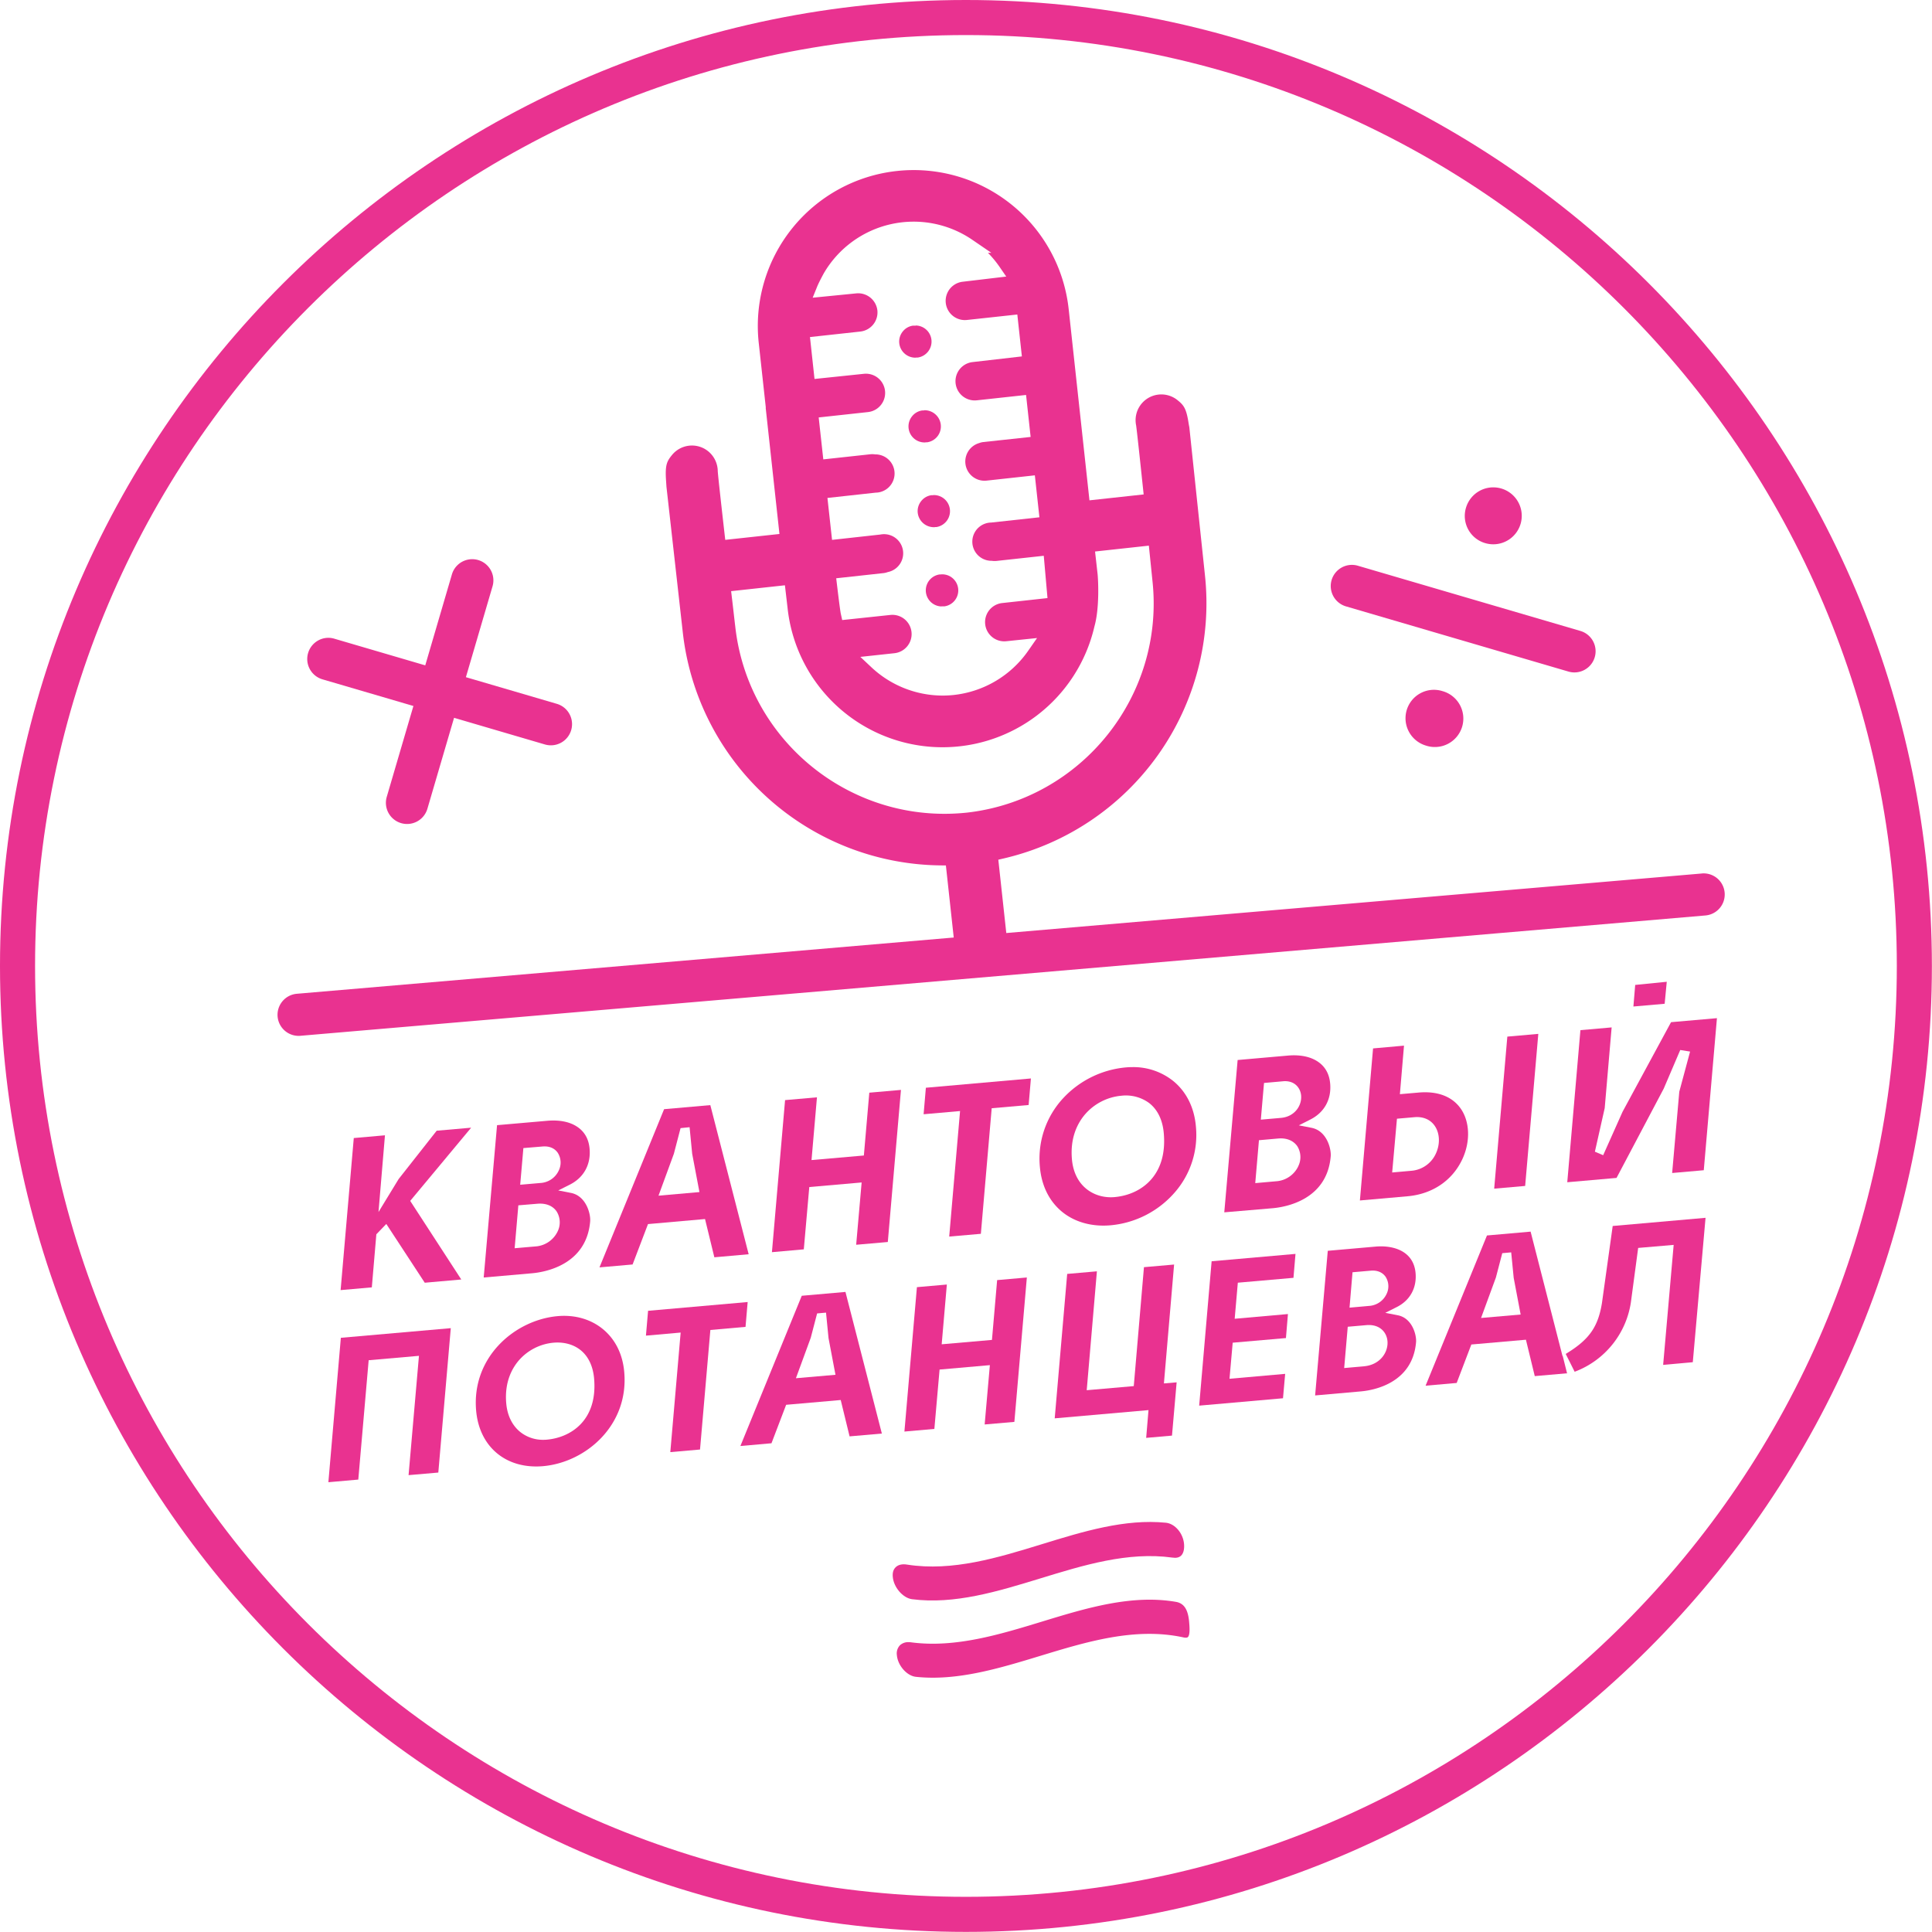 <?xml version="1.0" encoding="UTF-8"?> <svg xmlns="http://www.w3.org/2000/svg" id="Слой_1" data-name="Слой 1" viewBox="0 0 1212.07 1212.07"> <defs> <style>.cls-1{fill:#e93290;}</style> </defs> <path class="cls-1" d="M844.41,380.42,984,421.32a13.28,13.28,0,1,0,7.48-25.49L851.88,354.92a13.29,13.29,0,0,0-16.48,9A13.3,13.3,0,0,0,844.41,380.42Z"></path> <path class="cls-1" d="M931.84,340.76a17.86,17.86,0,1,0-12.14-22.19A17.77,17.77,0,0,0,931.84,340.76Z"></path> <path class="cls-1" d="M904.65,433.49a17.84,17.84,0,0,0-22.16,12.09,17.9,17.9,0,0,0,12.11,22.18,17.86,17.86,0,1,0,10-34.27Z"></path> <path class="cls-1" d="M202.3,426.19l57.06,16.72-16.72,57a13.28,13.28,0,1,0,25.49,7.49l16.73-57.07,57,16.72a13.28,13.28,0,1,0,7.48-25.49l-57.05-16.72L309,367.84a13.28,13.28,0,1,0-25.49-7.48l-16.72,57.06L209.77,400.7a13.11,13.11,0,0,0-10.09,1.07,13.29,13.29,0,0,0,2.62,24.42Z"></path> <path class="cls-1" d="M572.07,1003.27c26.66,3.5,54-4.89,80.5-13,27.07-8.31,55.07-16.93,82.85-13.1,2.41.38,4.23,0,5.47-1.13,1.53-1.42,2.22-4,1.94-7.42-.58-6.68-5.64-12.65-11.27-13.3-25.75-2.6-52.16,5.52-77.72,13.39-27.67,8.51-56.27,17.31-84.68,12.88-3-.52-5.5,0-7.13,1.52s-2.16,3.5-1.93,6.15C560.64,995.76,566.34,1002.44,572.07,1003.27Z"></path> <path class="cls-1" d="M738,1005c-27.88-4.88-56.5,3.85-84.17,12.3-26.79,8.18-54.5,16.63-82,13.07a12.55,12.55,0,0,0-1.8-.14,7.62,7.62,0,0,0-5.36,1.88,7.42,7.42,0,0,0-2,6.26c.54,6.47,6.22,13,11.93,13.61,25.81,2.75,52.28-5.31,77.89-13.1,29.28-8.92,59.57-18.13,89.63-11.7,1.09.26,2.44.45,3.09-.12,1.51-1.29,1.05-6.74.85-9.06C745.45,1010,743,1006,738,1005Z"></path> <polygon class="cls-1" points="273.96 709.37 250.09 739.69 237.46 760.39 241.51 712.25 221.95 713.97 213.69 809.37 233.27 807.64 236.11 774.35 242.35 767.87 266.48 804.74 289.39 802.71 257.35 753.4 295.58 707.48 273.96 709.37"></polygon> <path class="cls-1" d="M369.89,720.67c-.55-6.22-3.28-10.93-8.13-14-4.68-3-11.05-4.17-18.42-3.53l-31.51,2.75-8.37,95.57,30.27-2.65c7.95-.69,34.1-5.09,36.51-32.43.46-4.54-2.38-16.11-12.08-18l-7.94-1.54,7.23-3.62C366.23,738.82,370.76,730.6,369.89,720.67Zm-20.1,52a16.64,16.64,0,0,1-14,9.31h0l-12.92,1.12,2.32-26.92,12-1c5.24-.43,9.48,1.22,11.94,4.72A12.89,12.89,0,0,1,349.79,772.66Zm.7-38.21A13.5,13.5,0,0,1,339,742.17h0l-12.65,1.1,2-23,12-1c4.13-.36,7.52,1,9.56,3.94A11.37,11.37,0,0,1,350.49,734.45Z"></path> <path class="cls-1" d="M442.31,764.78l5.85,24,21.53-1.91-24.06-93.56-29,2.55-40.54,99.25,20.78-1.82,9.66-25.34Zm-19.55-40.94,4.2-16.09,5.66-.58,1.63,16.69,4.55,24-25.68,2.26Z"></path> <polygon class="cls-1" points="545.37 685.51 541.96 724.92 509.12 727.79 512.53 688.42 492.53 690.17 484.28 785.57 504.28 783.8 507.72 744.71 540.56 741.84 537.13 780.92 556.98 779.19 565.23 683.77 545.37 685.51"></polygon> <polygon class="cls-1" points="615.36 774.05 622.16 695.27 645.33 693.24 646.76 676.59 580.86 682.41 579.44 699.04 602.31 697.03 595.5 775.78 615.36 774.05"></polygon> <path class="cls-1" d="M736.18,678.29a40,40,0,0,0-25.73-8.82c-1.38,0-2.77.06-4.18.19a61.18,61.18,0,0,0-39.41,19.46A55.69,55.69,0,0,0,652.38,732c1,11.71,5.75,21.39,13.64,28s18.8,9.75,30.63,8.71a60.54,60.54,0,0,0,40.86-21.22,54.78,54.78,0,0,0,12.75-40.86C749.23,694.86,744.36,685.05,736.18,678.29Zm-13.57,61.17c-5.56,6.62-13.91,10.73-23.51,11.57-.74.06-1.49.09-2.24.09-11.12,0-22.9-7.19-24.37-23.85-1.24-14,3.88-23.15,8.39-28.34a34.22,34.22,0,0,1,22.64-11.51A24.7,24.7,0,0,1,720.93,692c5.28,4.09,8.46,10.62,9.18,18.88C731.15,722.68,728.63,732.28,722.61,739.46Z"></path> <path class="cls-1" d="M822.77,707.54,814.84,706l7.21-3.64c8.79-4.43,13.33-12.66,12.45-22.58h0c-.55-6.21-3.28-10.92-8.12-14-4.69-3-11.08-4.2-18.43-3.54l-31.5,2.77-8.38,95.56L798.34,758c8-.69,34.11-5.09,36.49-32.41C835.31,721,832.5,709.42,822.77,707.54ZM793,679.41l11.94-1.06c7.22-.66,10.92,4.17,11.33,8.91.56,6.31-4,13.29-12.58,14.06h0L791,702.43Zm21.43,52.41a16.61,16.61,0,0,1-14,9.28l-12.93,1.15,2.32-26.92,12-1.06c5.25-.48,9.49,1.22,12,4.73A12.91,12.91,0,0,1,814.4,731.82Z"></path> <polygon class="cls-1" points="945.65 650.33 937.4 745.72 956.83 744.02 965.08 648.62 945.65 650.33"></polygon> <path class="cls-1" d="M861.41,657.74l-8.26,95.39L883,750.5c15.62-1.36,28.17-9.85,34.43-23.28,5.13-11,4.73-23.46-1-31.69-5.37-7.65-14.58-11.19-26.67-10.08l-11.52,1L880.82,656Zm26,43.14c5.39-.45,9.89,1.43,12.63,5.36,3.26,4.64,3.56,11.49.78,17.46a18.46,18.46,0,0,1-15.47,10.81l-11.95,1.06,3-33.73Z"></path> <polygon class="cls-1" points="1025.87 617.91 1024.74 631.45 1044.35 629.73 1045.67 615.93 1025.87 617.91"></polygon> <polygon class="cls-1" points="1017.95 697.46 1005.77 724.74 1000.58 722.53 1006.74 695.18 1011.09 644.56 991.5 646.28 983.25 741.7 1014.16 738.98 1043.77 682.95 1054.13 658.73 1060.3 659.72 1053.53 684.89 1049.05 735.9 1068.89 734.16 1077.15 638.76 1048.36 641.28 1017.95 697.46"></polygon> <polygon class="cls-1" points="206.01 929.89 224.78 928.24 231.29 853.36 262.84 850.6 256.32 925.45 274.98 923.83 282.81 833.24 213.84 839.29 206.01 929.89"></polygon> <path class="cls-1" d="M378.3,833.89c-7.54-6.24-17.6-9.15-28.39-8.2h0c-26.91,2.38-54.14,25.72-51.2,59.27,2,22.86,18.87,36.87,42,34.86,26.78-2.37,53.86-25.58,50.92-59C390.68,849.63,386.06,840.3,378.3,833.89Zm-35.22,69.3c-.76.06-1.53.1-2.28.1a22.8,22.8,0,0,1-14.46-4.95c-5-4.08-8.07-10.27-8.74-17.91-1.19-13.39,3.7-22.11,8-27.07a32.77,32.77,0,0,1,21.66-11c6.68-.57,12.81,1.16,17.29,4.91,4.69,3.94,7.51,10,8.17,17.58C375,891,358.2,901.85,343.08,903.19Z"></path> <polygon class="cls-1" points="469.06 816.85 406.58 822.35 405.24 837.93 427.02 836 420.53 911.01 439.17 909.38 445.66 834.38 467.72 832.43 469.06 816.85"></polygon> <path class="cls-1" d="M503,812.92l-38.5,94.25,19.5-1.72,9.2-24.13,34.24-3L533,901.13l20.25-1.77-22.84-88.85Zm-3.67,51.73,9.3-25.36,4-15.29,5.59-.51,1.57,16,4.36,23Z"></path> <polygon class="cls-1" points="567.4 898.11 586.19 896.45 589.46 859.21 621.01 856.44 617.74 893.66 636.38 892.04 644.21 801.45 625.57 803.09 622.32 840.61 590.78 843.36 594.02 805.87 575.24 807.52 567.4 898.11"></polygon> <polygon class="cls-1" points="669.52 799.21 661.69 889.82 720.53 884.65 719.07 902.07 735.27 900.65 738.18 867.23 730.2 867.91 736.59 793.33 717.68 794.98 711.29 869.59 681.77 872.17 688.16 797.58 669.52 799.21"></polygon> <polygon class="cls-1" points="752.32 881.85 804.91 877.22 806.27 861.91 771.35 864.99 773.35 842.36 806.75 839.45 808.01 824.39 774.6 827.35 776.57 804.72 811.48 801.66 812.75 786.65 760.13 791.27 752.32 881.85"></polygon> <path class="cls-1" d="M877,825.17l-7.93-1.54,7.22-3.63c8.31-4.16,12.61-12,11.79-21.36-1.23-13.74-13.79-17.57-25.14-16.56L833,784.71l-7.94,90.74,28.65-2.53c7.56-.66,32.38-4.83,34.66-30.75C888.82,837.88,886.15,827,877,825.17Zm-28.48-27,11.51-1c4-.33,7.25,1,9.23,3.82a11,11,0,0,1,.58,10.9,13,13,0,0,1-11,7.4l-12.19,1.09Zm7.26,59h0l-12.49,1.1,2.24-25.91,11.5-1c8.57-.81,12.94,4.46,13.42,10C871.07,848.4,865.75,856.27,855.77,857.15Z"></path> <path class="cls-1" d="M980.25,850.68l-20-78-27.38,2.41-38.5,94.24,19.5-1.71,9.2-24.13,34.24-3,5.55,22.83,20.25-1.77-2.73-10.93Zm-51.09-23.83,9.31-25.36,4-15.29,5.6-.51,1.57,16,4.36,23Z"></path> <path class="cls-1" d="M1005,817.53c-2.41,14.77-7.86,22.64-21.58,31.17l-1.14.71,5.6,11.18a55.27,55.27,0,0,0,35.52-45.33l4.33-32.35L1050,781l-6.6,75.29L1062,854.6l8-90.59-58.25,5.13Z"></path> <path class="cls-1" d="M585.39,310.68H584.3a9.84,9.84,0,0,0-6.37,3.68,10,10,0,0,0-2.17,7.42,10.19,10.19,0,0,0,10.67,8.95l.19-.07.8,0a10.09,10.09,0,0,0-1.85-20.06Z"></path> <path class="cls-1" d="M579.55,257.51h-1a9.84,9.84,0,0,0-6.37,3.68,10.07,10.07,0,0,0,8.38,16.37l.19-.08h.92a10.06,10.06,0,0,0,8.54-11.1,10.18,10.18,0,0,0-10.43-9Z"></path> <path class="cls-1" d="M574.57,224.39l.17-.09h1.1a10.14,10.14,0,0,0,8.52-11.09,10.08,10.08,0,0,0-9.72-9l-.1.1h-1.82a9.84,9.84,0,0,0-6.37,3.68,10,10,0,0,0-2.17,7.42A10.16,10.16,0,0,0,574.57,224.39Z"></path> <path class="cls-1" d="M590,360.39l-.55,0a10.09,10.09,0,0,0,1.15,20.07l.08-.07,1.89,0a10.09,10.09,0,0,0,4.83-17.86A9.87,9.87,0,0,0,590,360.39Z"></path> <path class="cls-1" d="M1067.68,548,631.31,585.35l-5-46,3.8-.89A164.42,164.42,0,0,0,755.93,360.75c-.07-.68-8.28-78.44-9.78-92.68l-.38-2c-1.45-9.75-3-11.76-7-15a16.15,16.15,0,0,0-26,15.82c.58,4.2,2.27,20.1,4.26,38.93l.46,4.37-34,3.7L670.45,193.92A97.78,97.78,0,1,0,476,215.08l4.45,40.7h-.09L489,335l-34,3.69-.5-4.35c-1.73-15.26-3.88-34.35-4.2-38.64a16.32,16.32,0,0,0-6.05-12.62,16.16,16.16,0,0,0-22.73,2.46c-3.25,4-4.32,6.32-3.65,16.19l.25,3.73c2,17.79,10.13,90.24,10.2,90.9A164.48,164.48,0,0,0,589.52,542.91l3.9.05,4.92,45.21L186.21,623.46a13.25,13.25,0,0,0-12.05,14.31,13.24,13.24,0,0,0,14.3,12.05l881.48-75.49a13.22,13.22,0,1,0-2.26-26.35ZM550.44,194.76a12.14,12.14,0,0,0-13.29-10.7l-27.31,2.71,2.73-6.75c1-2.6,4-8.11,4.3-8.64a65.22,65.22,0,0,1,93.35-20.78l11.7,8h-2.14a65.43,65.43,0,0,1,7.37,8.91l4.13,6-27.22,3.23a12,12,0,1,0,2.56,24l31.61-3.43,2.86,26.29-30.87,3.55a12,12,0,1,0,2.58,24l30.92-3.37,2.86,26.34L617,277.31a10.7,10.7,0,0,0-2.7.66,12.05,12.05,0,0,0,4.7,23.55l30.23-3.31,2.86,26.32-30.27,3.3a12,12,0,0,0,.36,24,12.41,12.41,0,0,0,3,.08l29.64-3.23,2.34,26.54-28.42,3.11a12,12,0,1,0,2.61,23.95l19.26-2-5.51,7.92a65.49,65.49,0,0,1-46.63,27.79,64.56,64.56,0,0,1-7.07.39,65.44,65.44,0,0,1-44.65-17.7l-7-6.57,21.39-2.31a12.05,12.05,0,0,0-2.59-24L528.37,389l-.85-3.85c-.51-2.28-2.07-15.35-2.38-17.94l-.53-4.42,29.58-3.23a11.24,11.24,0,0,0,2.76-.66,12,12,0,0,0-4.65-23.55L522,338.7l-2.89-26.31,30.25-3.32a12,12,0,0,0-.27-24,12.58,12.58,0,0,0-3-.09l-29.58,3.22-2.89-26.31,30.92-3.37a12.05,12.05,0,1,0-2.61-24L511,237.75l-2.85-26.29L539.77,208a12.09,12.09,0,0,0,10.67-13.28Zm42,315.79c-66.45,0-123.84-50.27-131.19-117.73h0c-.29-2.26-2-17.39-2.05-17.55l-.52-4.4,33.75-3.68,1.66,14.23A97.79,97.79,0,0,0,686.61,393c3.27-11.49,2.36-29,2-32.69L687,346l33.75-3.68,2.25,22c7.86,72.16-44.43,137.42-116.57,145.51A134.91,134.91,0,0,1,592.48,510.55Z"></path> <path class="cls-1" d="M606,0C271.87,0,0,271.87,0,606s271.87,606,606,606,606-271.87,606-606S940.21,0,606,0Zm0,1190c-322,0-584-262-584-584S284,22,606,22s584,262,584,584S928.05,1190,606,1190Z"></path> </svg> 